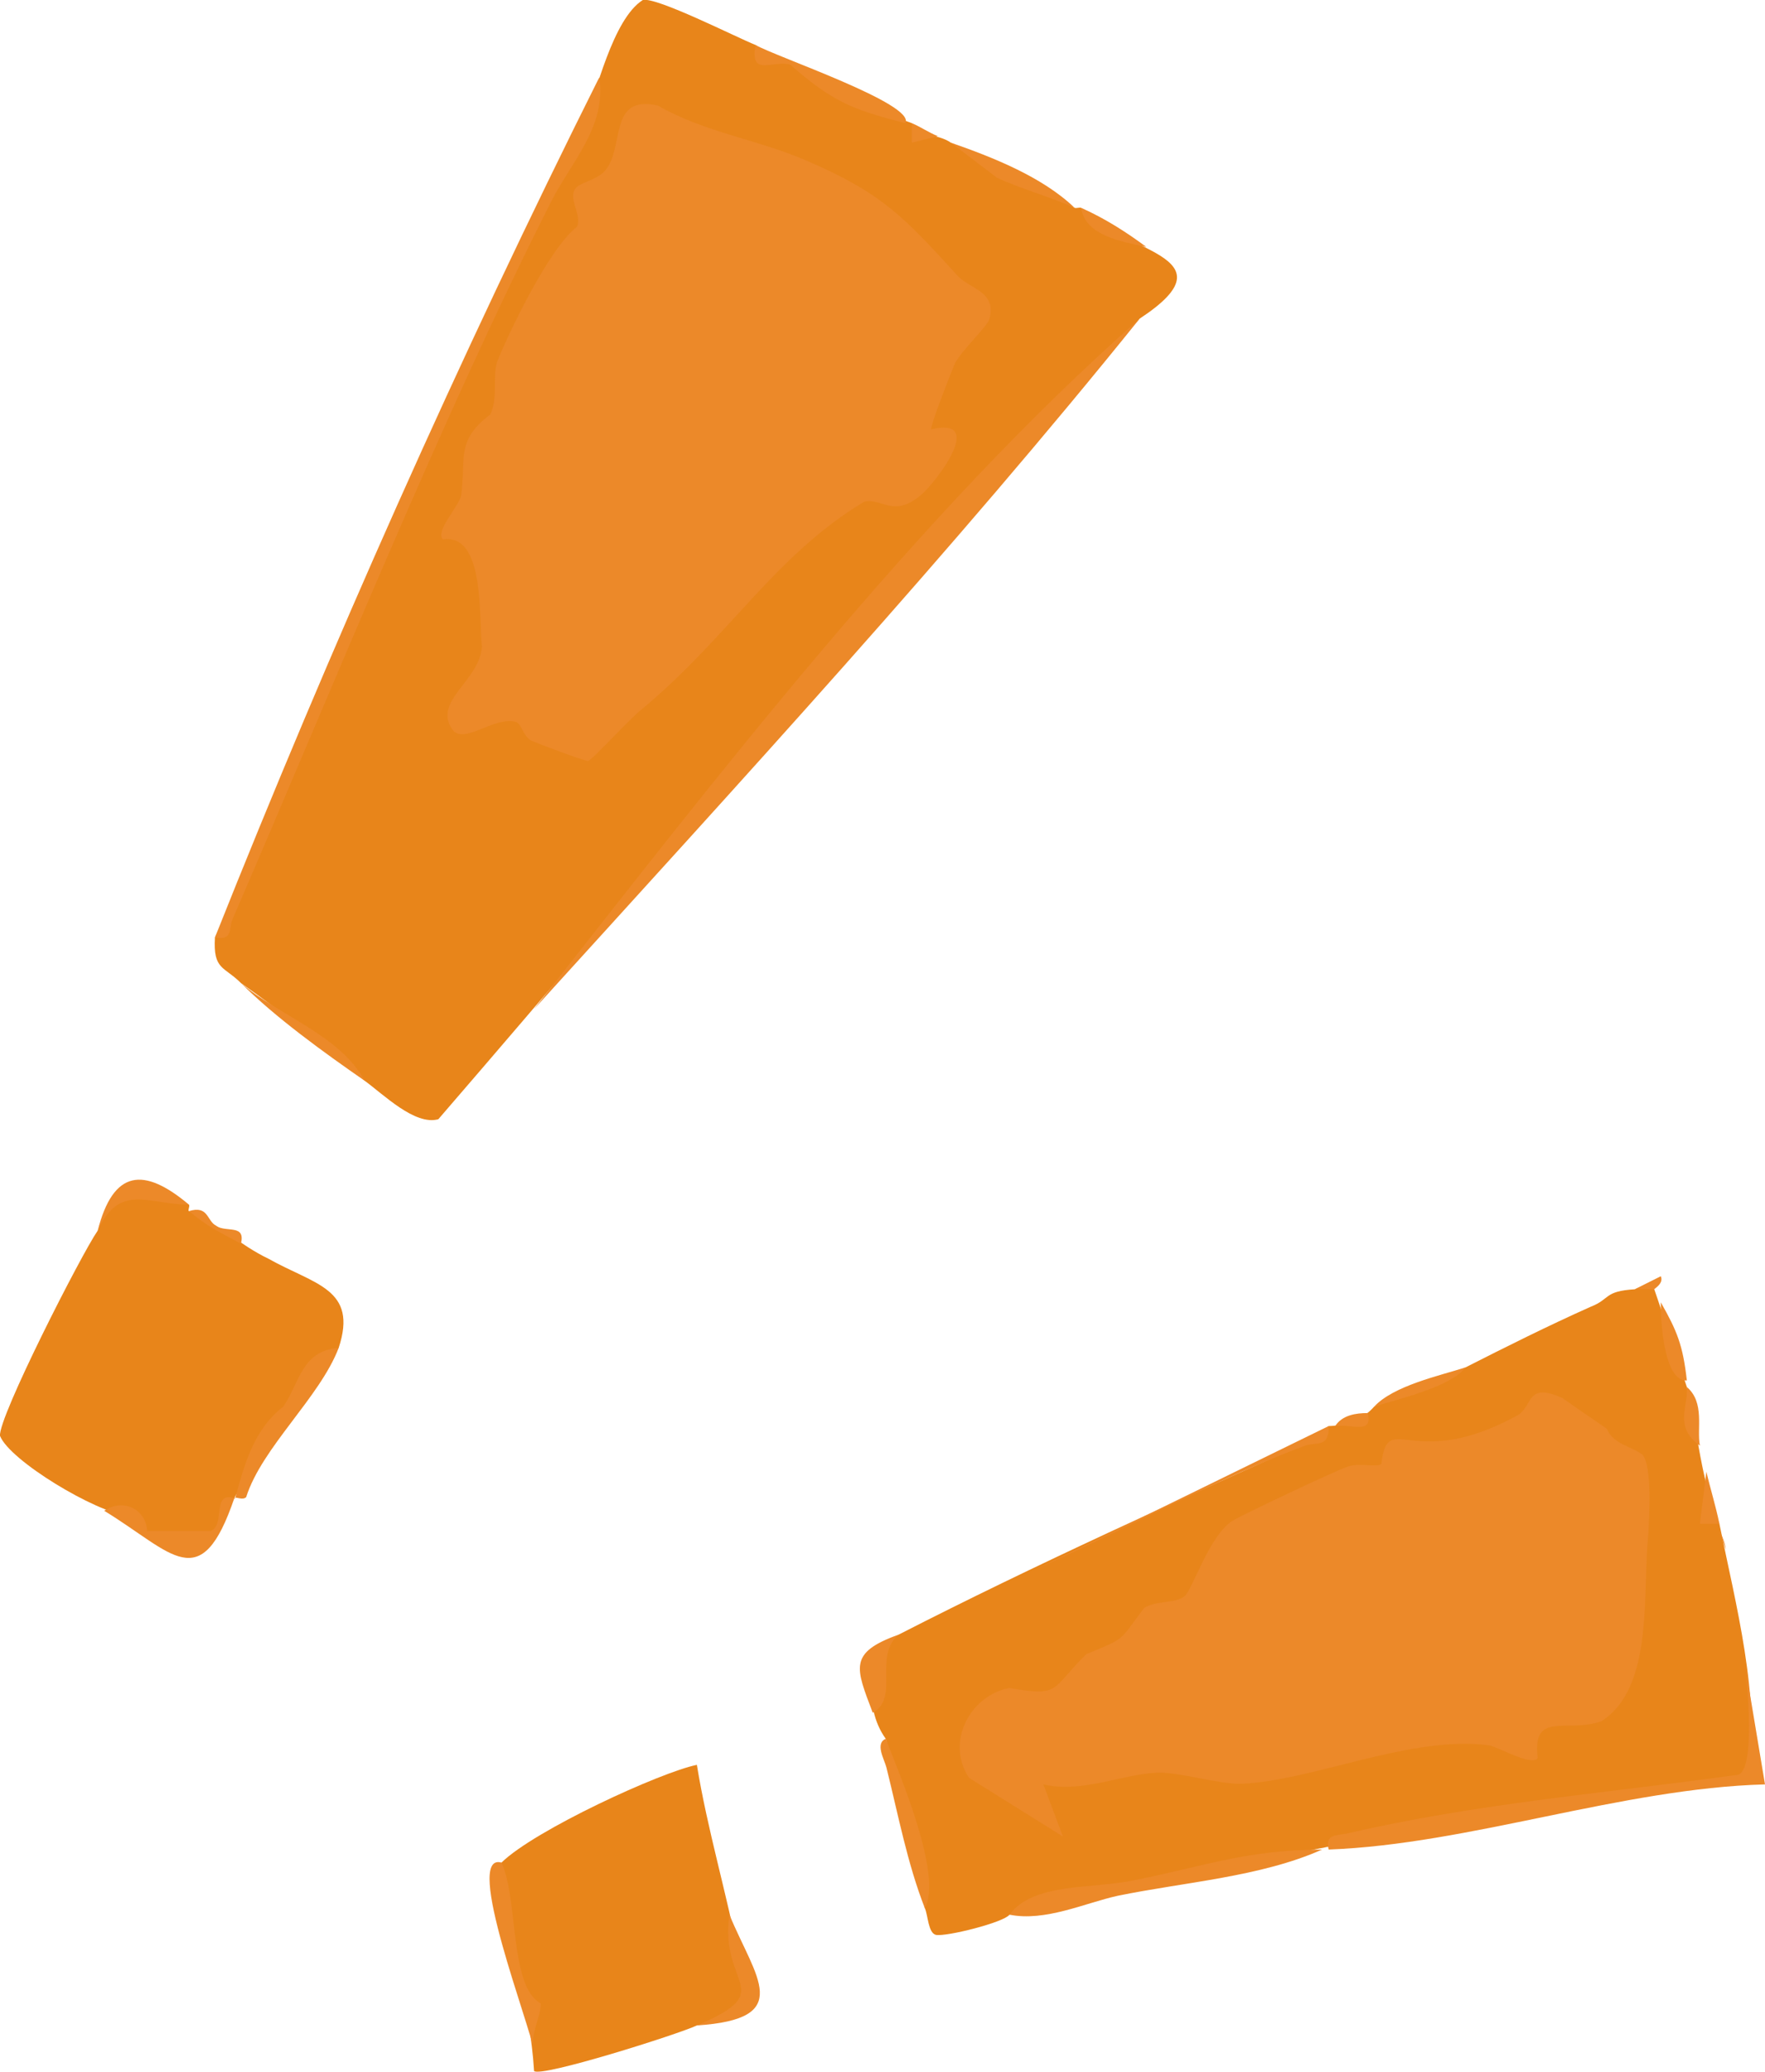 <?xml version="1.0" encoding="utf-8"?>
<!-- Generator: Adobe Illustrator 29.0.1, SVG Export Plug-In . SVG Version: 9.03 Build 54978)  -->
<svg version="1.1" baseProfile="tiny" id="Layer_1" xmlns="http://www.w3.org/2000/svg" xmlns:xlink="http://www.w3.org/1999/xlink"
	 x="0px" y="0px" viewBox="0 0 271 318" overflow="visible" xml:space="preserve">
<g>
	<path fill="#E8851A" d="M116,6.9c0,0,1.3,1.1,1.3,1.1c6.6,2.7,15.4,8.4,22.7,10.9c1.4,2.2,4,1.6,6,3c0,0,19,10,19,10
		c0.3,0.1,0.7-0.1,1,0c5.6,6.8,23.9,7.2,9,17c-37.9,40.1-72.2,81.8-107.7,122.9c-3.6,1-8.4-3.8-11.3-5.9c-5.9-5.2-12.2-10.2-19-15
		c-2.6-2.6-4.3-2-4-7c19.1-40.4,35.2-85.4,56.6-124.4c1.9-5.3,4.5-16.6,9.1-19.5C100.8-0.5,113,5.7,116,6.9z"/>
	<path fill="#E8851A" d="M251,197.9c1.4-0.6,2.4-0.6,3,0c1.7,4.9,3.4,10.3,5,15c1.7,6.9,2.2,14.7,5,21c2.5,12.4,6.3,26.4,4.5,39.1
		c-40.9,5.1-75.1,12.3-113.5,20.9c-0.9,1.2-9.7,3.4-11.3,3.1c-1.2-0.3-1.2-3-1.7-4.1c-1.5-8.8-3.5-17.5-6-26c-3.7-5.1-2.5-13.5,2-16
		c21.3-10.9,42.8-20.6,64.5-30.3c0,0,1.5-1.7,1.5-1.7c3.4-0.1,5.6-1.4,7-3c4.7-2,9.4-4,14-6c6.1-3.1,12.7-6.4,19.2-9.3
		C247.3,199.4,246.2,198.2,251,197.9z"/>
	<path fill="#E8851A" d="M29,184.9c0.2,0.2-0.2,0.9,0,1c4.7,2,7.8,5.2,12.2,7.3c7.1,4,13.8,4.6,10.8,13.7c-6.7,6.6-11.7,15.1-16,23
		c-3.5,7.9-8.8,10.1-16.3,2.8c-5.1-0.6-18.2-8.5-19.7-12.3c-0.3-2.8,12.5-27.9,15-31.5C17.8,181.1,22.2,181.7,29,184.9z"/>
	<path fill="#E8851A" d="M77,285.9c5.1-5,24.5-13.9,30-15c1.6,9.9,4.6,19.8,6.5,29.7c4.1,7,0.1,8.8-6.5,10.3c-3,1.4-23.9,8-25,7
		c-0.6-10.3-4-20.3-5.9-30.7L77,285.9z"/>
	<path fill="#EC8929" d="M175,48.9c-28.5,35.4-61.3,71.1-93,106C109.7,119.7,140.8,79,175,48.9z"/>
	<path fill="#EC8929" d="M92,11.9c1.2,7.5-4.4,13.1-7.4,19.1c-16.9,33.3-33.4,74.3-48.9,110.1c-0.6,1.5,0.1,3.3-2.7,2.8
		C50.8,99.2,70.5,54.9,92,11.9z"/>
	<path fill="#EC8929" d="M268,255.9l3,18c-22,0.6-45.4,9.2-67,10c-0.6-2.5,1.3-2.1,3-2.5c19.8-4.6,40-6.2,60-9
		C269.5,271,268.3,259.1,268,255.9z"/>
	<path fill="#EC8929" d="M203,283.9c-9.4,4.2-21.2,5-31.4,7.1c-5,1.1-11.1,4-16.6,2.9c3.7-5,12.7-3.9,19.2-5.3
		C185.6,286.3,191.2,284,203,283.9z"/>
	<path fill="#EC8929" d="M52,206.9c-2.9,7.6-11.8,15.3-14.2,22.9c-0.5,0.5-1.4,0-1.8,0.1c-5.2,15.3-9.5,8.4-20,2
		c3-2,6.4-0.2,6.6,3.1c0,0,9.8,0,9.8,0c2.3-1.1,0-6.2,3.7-5c1.4-5.1,2.8-10.5,7.4-14.1C46,212.3,46.3,207.3,52,206.9z"/>
	<path fill="#EC8929" d="M77,285.9c2.6,5.6,1.2,19,6,21.6c0.2,1.8-1.8,5-1,7.4C81.6,311.4,71,284.2,77,285.9z"/>
	<path fill="#EC8929" d="M142,292.9c-2.7-6.9-4.1-14.4-5.9-21.6c-0.3-1.2-1.8-3.7-0.1-4.4C138,272.1,144.8,287.8,142,292.9z"/>
	<path fill="#EC8929" d="M116,6.9c3.1,1.8,24.7,9.1,23,12c-8.3-2.1-11.3-3.4-17.7-9C118.6,9.2,115.1,11.9,116,6.9z"/>
	<path fill="#EC8929" d="M107,310.9c12.7-5.4,3.4-6,5-17C116,303.6,122.1,309.9,107,310.9z"/>
	<path fill="#EC8929" d="M165,31.9c-3.5-1.6-8.2-2.9-11.9-4.6l-7.1-5.4C152.3,24.1,160,27.1,165,31.9z"/>
	<path fill="#EC8929" d="M134,262.9c-2.6-6.9-3.8-9.2,4-12C134,254.2,138.2,260.6,134,262.9z"/>
	<path fill="#EC8929" d="M15,188.9c2.4-9.4,7.1-9.8,14-4C22.7,184.9,18.4,181.5,15,188.9z"/>
	<path fill="#EC8929" d="M259,211.9c-3.5,0.1-4-8.7-4-12C257.5,204.3,258.4,206.5,259,211.9z"/>
	<path fill="#EC8929" d="M264,233.9l-3,0l1-8C262.6,228.5,263.4,231,264,233.9z"/>
	<path fill="#EC8929" d="M261,221.9c-4.1-2.9-1.7-6.2-2-9C261.8,215.3,260.5,219.3,261,221.9z"/>
	<path fill="#EC8929" d="M176,37.9c-3.7-0.8-9.4-1.7-10-6C169.6,33.5,172.9,35.6,176,37.9z"/>
	<path fill="#EC8929" d="M225,209.9c-2.2,3-10.5,4.9-14,6C214,212.7,220.9,211.2,225,209.9z"/>
	<path fill="#EC8929" d="M204,218.9c0.1,3.4-1.9,2.4-3.6,3c-12.7,4.7-27.8,12.9-41.4,19L204,218.9z"/>
	<path fill="#EC8929" d="M144,20.9l-4,1l0-3C141.4,19.5,142.7,20.4,144,20.9z"/>
	<path fill="#EC8929" d="M210,216.9c0.9,3.4-2.7,1.6-5,2C206.1,217.2,208.2,216.9,210,216.9z"/>
	<path fill="#EC8929" d="M37,150.9c6,5.1,15.2,8,19,15C49.8,161.6,42.3,156.2,37,150.9z"/>
	<path fill="#EC8929" d="M29,185.9c3-0.9,2.7,1.4,4.2,2.3c1.7,1,4.5-0.3,3.8,2.7C33.5,189,32.2,188.5,29,185.9z"/>
	<path fill="#EC8929" d="M254,197.9c-1,0-2-0.1-3,0l4-2C255.5,197,254,197.8,254,197.9z"/>
	<path fill="#EC8929" d="M265,237.9l-1-3C264.1,235.2,264.8,236.4,265,237.9z"/>
	<path fill="#EC8929" d="M143,65.9c8.5-2,0.7,8.1-1.5,10c-4.3,3.7-6,0.5-8.8,1.1c-13.8,8.3-20.8,20.8-34.2,31.9
		c-1.7,1.3-7.6,7.8-8.2,7.9c-0.4,0.1-7.8-2.7-8.7-3.1c-1.3-0.7-1.5-2.6-2.4-2.9c-3.4-0.9-8.1,3.7-9.8,1.1c-2.9-4.3,4.2-7.4,4.6-12.6
		c-0.5-4.4,0.5-17.5-6-16.5c-1.2-1.3,2.4-5,2.8-6.7c0.8-5.8-0.9-8.4,4.5-12.5c1.2-2.7,0.3-5.4,1-8c1.8-4.5,8-17.5,12.3-20.8
		c0.7-1.7-1-3.7-0.5-5.4c0.5-1.5,3.3-1.5,4.8-3.2c3.1-3.6,0.4-11.7,8.1-10c7.1,4.1,15.3,5.2,22.7,8.4c11.7,5,15.1,8.7,23.3,17.7
		c1.9,2.1,6.1,2.4,4.9,6.7c-0.3,1.1-4.1,4.6-5.3,6.8C146.1,57,142.7,65.6,143,65.9z"/>
	<path fill="#EC8929" d="M246.7,219.3c1,2.4,3.8,2.7,5.5,4c1.5,1.9,1,9.2,0.9,12.1c-1,8.8,1,23.5-7.2,28.8
		c-5.4,1.9-10.7-1.7-9.8,5.7c-1.1,1.2-5.9-1.7-7.5-2c-11.9-1.6-27.2,5.5-38,5.9c-3.5,0.1-9.4-1.8-12.9-1.7
		c-5.3,0.2-11.6,3.2-17.5,1.8l3,8l-14.4-9c-3.7-5.5,0.2-12.7,6.2-13.8c7.9,1.4,6.3,0.2,11.8-5.2c6.3-2.6,4.9-1.9,8.9-7.1
		c2-1.2,4.7-0.6,6.2-1.8c1.2-1,3.8-9.4,7.4-11.6c1.7-1,15.8-7.7,17.7-8.3c1.6-0.6,4.5,0.2,5.1-0.4c1-8.6,4.6,1.5,21-7.5
		c2.3-1.5,1.3-5.1,6.8-2.6C240.3,214.9,245.8,218.7,246.7,219.3z"/>
</g>
</svg>
